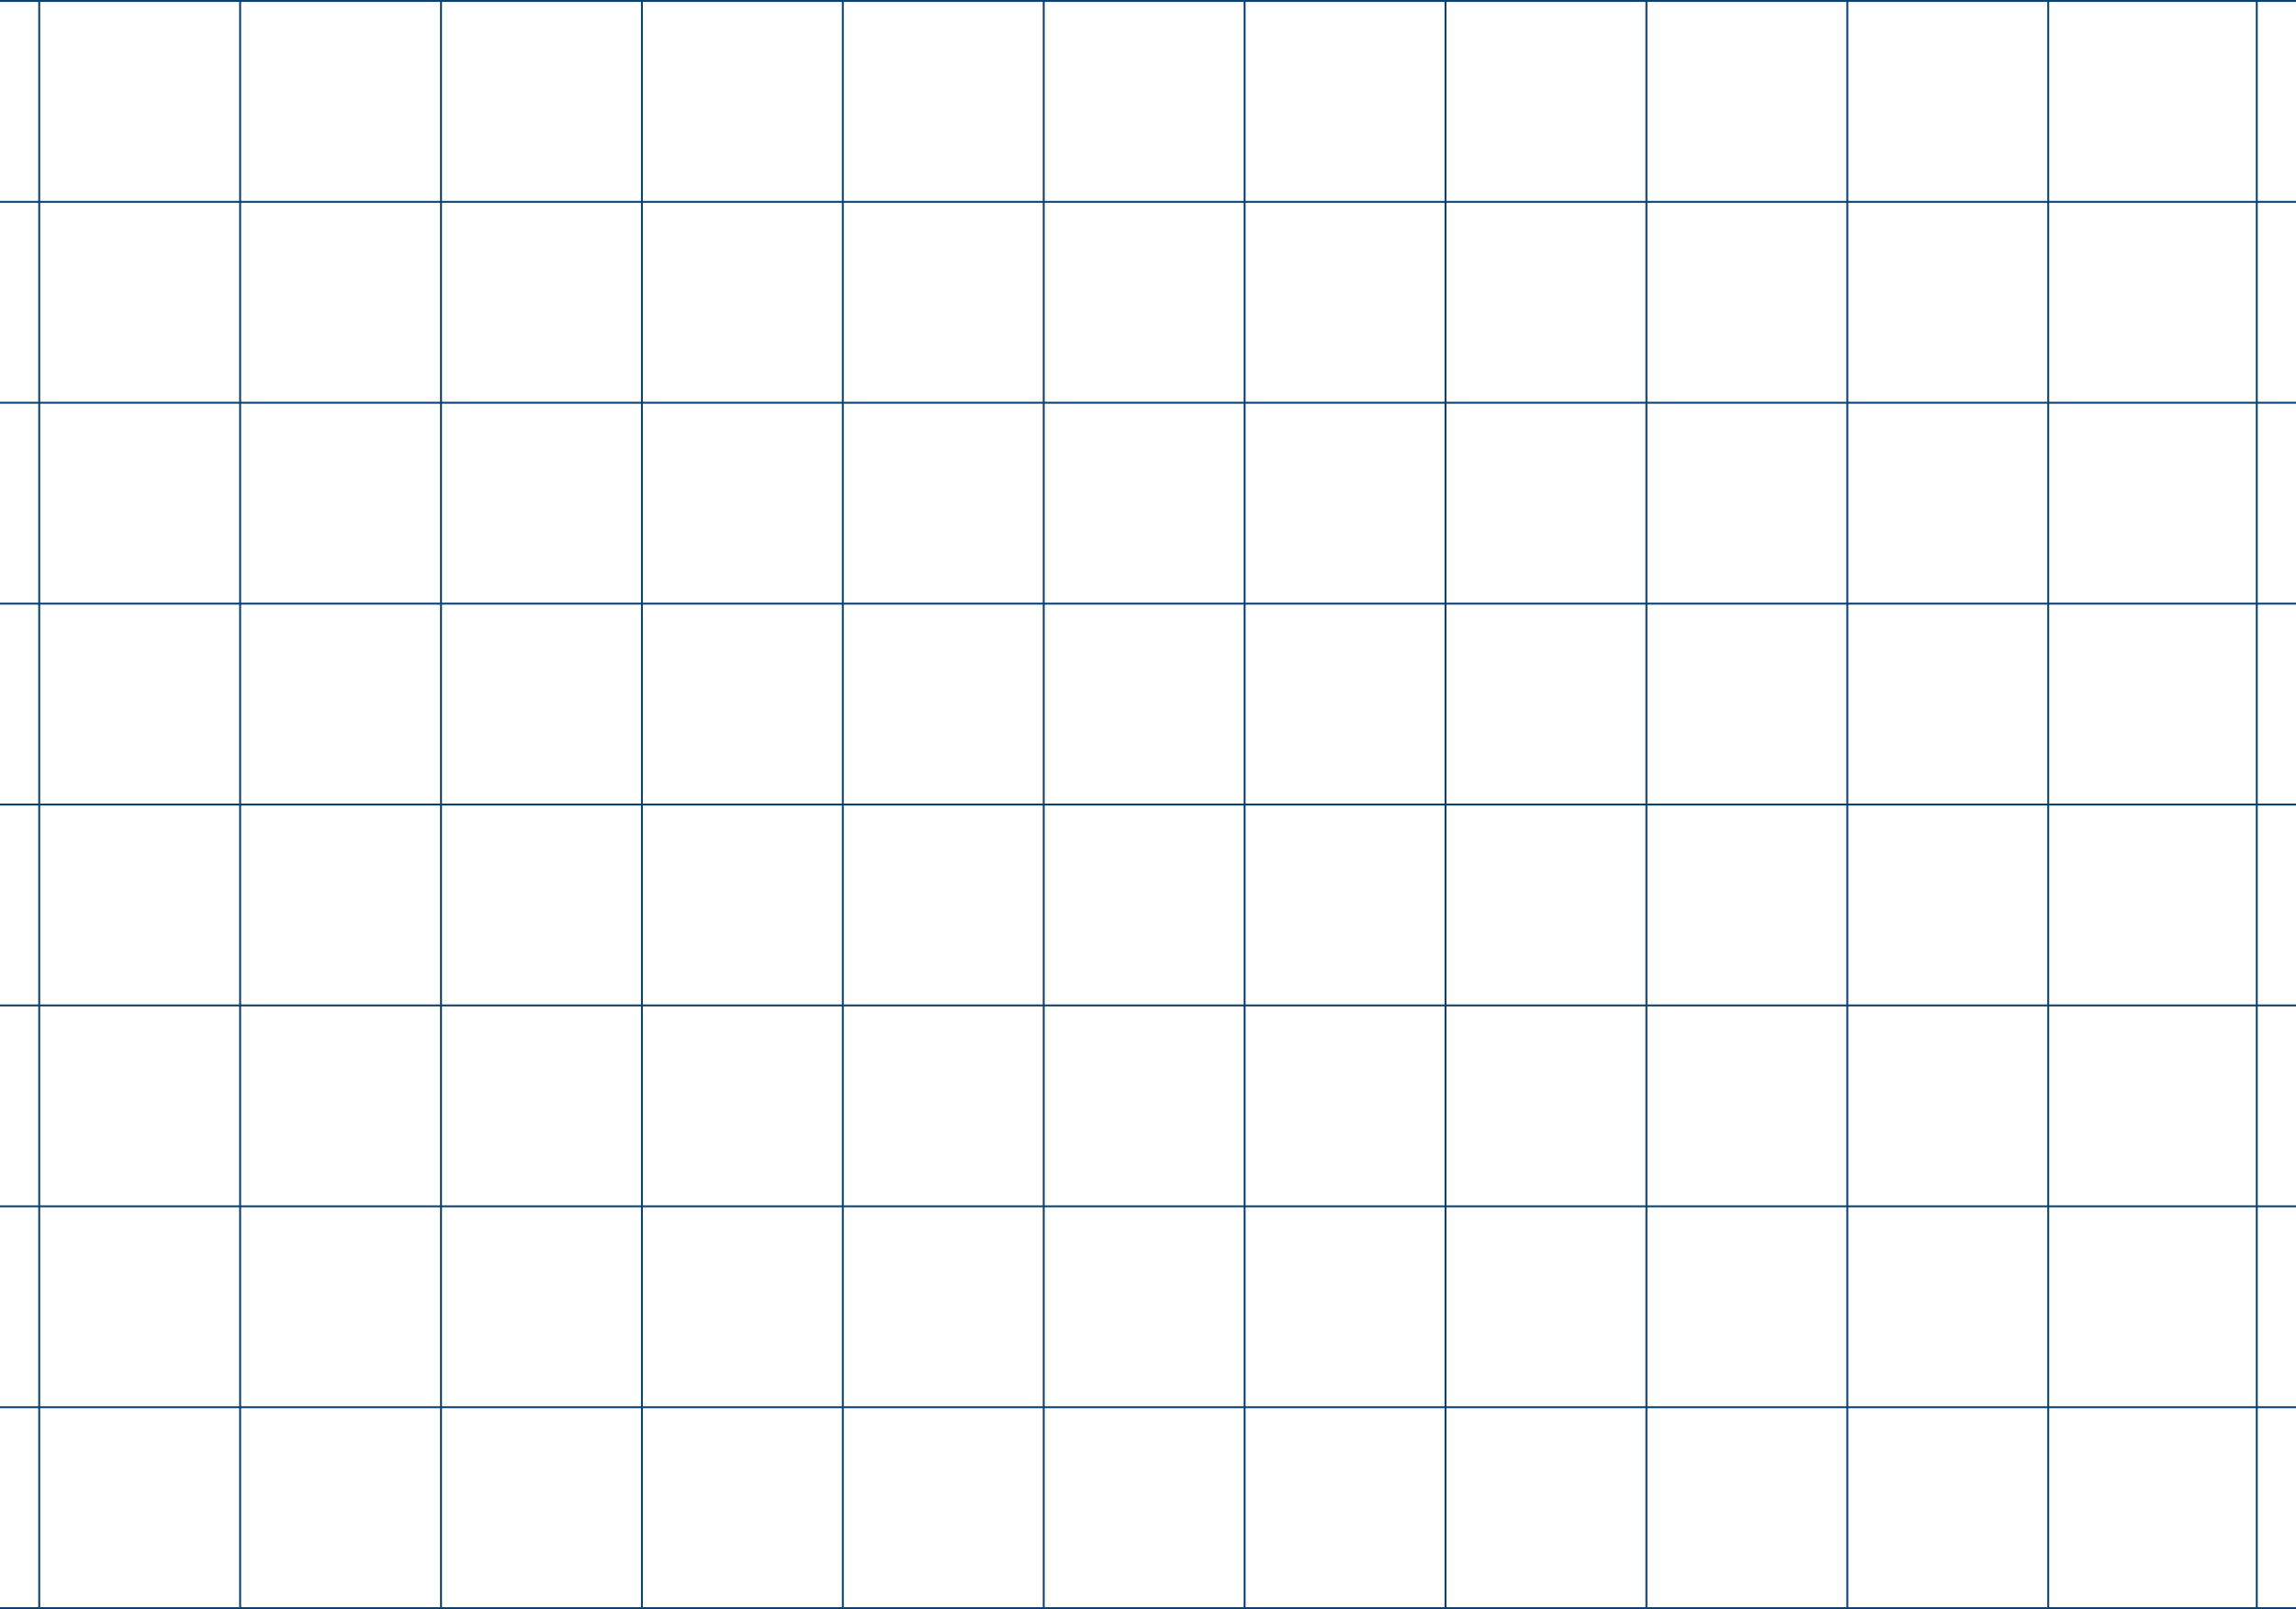 <?xml version="1.0" encoding="UTF-8"?> <svg xmlns="http://www.w3.org/2000/svg" width="1200" height="841" viewBox="0 0 1200 841" fill="none"> <rect width="1200" height="1" fill="#0B4170"></rect> <rect y="105" width="1200" height="1" fill="#0B4170"></rect> <rect y="210" width="1200" height="1" fill="#0B4170"></rect> <rect y="315" width="1200" height="1" fill="#0B4170"></rect> <rect y="420" width="1200" height="1" fill="#0B4170"></rect> <rect y="525" width="1200" height="1" fill="#0B4170"></rect> <rect y="630" width="1200" height="1" fill="#0B4170"></rect> <rect y="735" width="1200" height="1" fill="#0B4170"></rect> <rect y="840" width="1200" height="1" fill="#0B4170"></rect> <rect x="20" width="1" height="841" fill="#0B4170"></rect> <rect x="125" width="1" height="841" fill="#0B4170"></rect> <rect x="230" width="1" height="841" fill="#0B4170"></rect> <rect x="335" width="1" height="841" fill="#0B4170"></rect> <rect x="440" width="1" height="841" fill="#0B4170"></rect> <rect x="545" width="1" height="841" fill="#0B4170"></rect> <rect x="650" width="1" height="841" fill="#0B4170"></rect> <rect x="755" width="1" height="841" fill="#0B4170"></rect> <rect x="860" width="1" height="841" fill="#0B4170"></rect> <rect x="965" width="1" height="841" fill="#0B4170"></rect> <rect x="1070" width="1" height="841" fill="#0B4170"></rect> <rect x="1179" width="1" height="841" fill="#0B4170"></rect> </svg> 